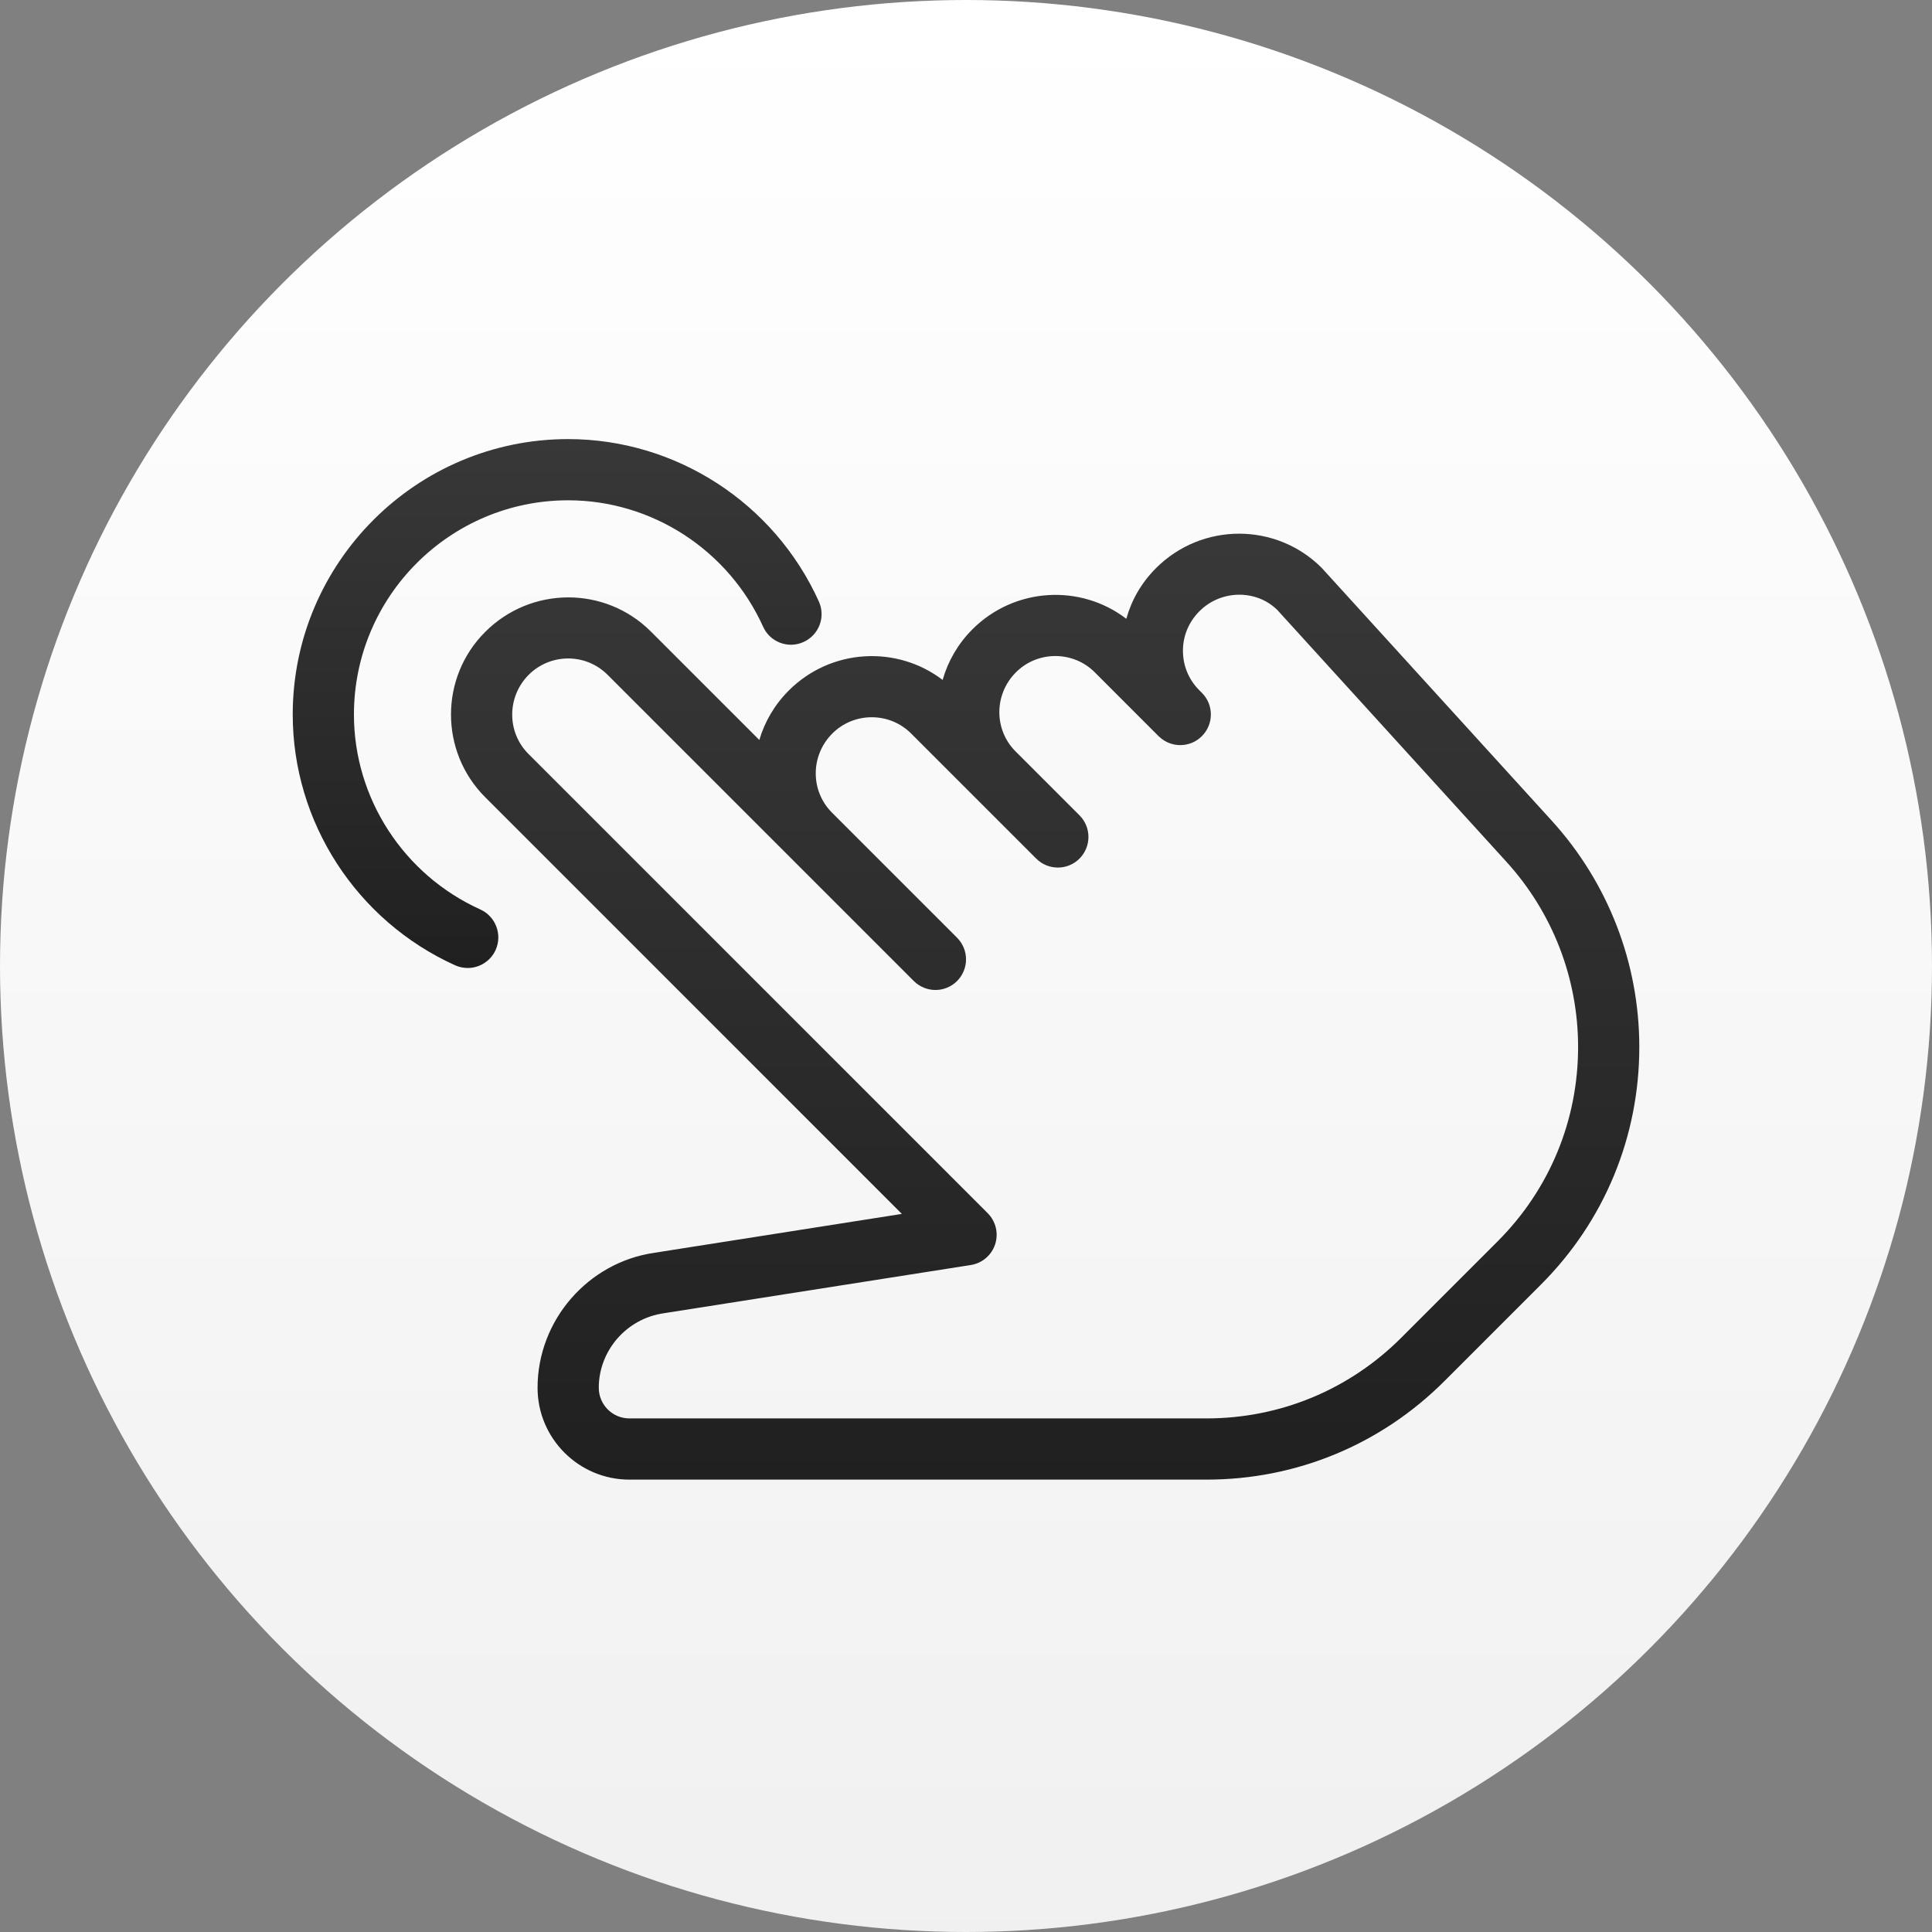 <?xml version="1.0" encoding="UTF-8"?> <svg xmlns="http://www.w3.org/2000/svg" width="66" height="66" viewBox="0 0 66 66" fill="none"><rect x="0" y="0" width="66" height="66" fill="#808080" stroke="none"/><circle cx="33" cy="33" r="33" fill="url(#paint0_linear_1086_305)"></circle><path d="M53.011 28.037L45.149 19.397C43.593 17.842 41.059 17.84 39.489 19.41C38.991 19.907 38.653 20.503 38.477 21.139C36.913 19.941 34.657 20.06 33.216 21.501C32.721 21.998 32.382 22.594 32.202 23.228C30.638 22.034 28.382 22.151 26.943 23.592C26.456 24.079 26.122 24.66 25.94 25.279L22.235 21.574C20.679 20.018 18.145 20.016 16.575 21.587C15.017 23.142 15.017 25.676 16.575 27.234L30.809 41.469L22.366 42.795C20.085 43.121 18.364 45.103 18.364 47.409C18.364 49.139 19.771 50.546 21.501 50.546H41.216C44.287 50.546 47.175 49.35 49.347 47.177L52.636 43.888C54.807 41.72 56.001 38.834 56.001 35.767C56.001 32.903 54.938 30.157 53.011 28.037ZM51.158 42.41L47.869 45.699C46.092 47.476 43.729 48.455 41.216 48.455H21.501C20.924 48.455 20.455 47.986 20.455 47.409C20.455 46.138 21.404 45.044 22.678 44.862L33.164 43.215C33.553 43.154 33.873 42.88 33.996 42.506C34.117 42.134 34.019 41.722 33.741 41.444L18.053 25.756C17.311 25.014 17.311 23.805 18.063 23.05C18.435 22.68 18.923 22.494 19.41 22.494C19.897 22.494 20.384 22.68 20.756 23.052L31.217 33.513C31.625 33.921 32.288 33.921 32.696 33.513C32.898 33.308 33.001 33.041 33.001 32.773C33.001 32.505 32.898 32.238 32.694 32.033L28.422 27.761C27.68 27.019 27.68 25.812 28.434 25.057C29.174 24.317 30.385 24.317 31.125 25.057L35.399 29.331C35.807 29.739 36.47 29.739 36.877 29.331C37.08 29.126 37.183 28.859 37.183 28.591C37.183 28.323 37.08 28.056 36.875 27.851L34.694 25.67C33.952 24.928 33.952 23.721 34.707 22.966C35.447 22.226 36.658 22.226 37.398 22.966L39.589 25.158C39.593 25.16 39.591 25.16 39.591 25.16L39.593 25.162C39.595 25.164 39.595 25.164 39.595 25.164C39.597 25.166 39.597 25.166 39.597 25.166H39.6C39.602 25.166 39.602 25.168 39.602 25.168C40.011 25.557 40.66 25.549 41.059 25.147C41.467 24.739 41.467 24.076 41.059 23.669L40.969 23.579C40.609 23.219 40.411 22.741 40.411 22.232C40.411 21.724 40.607 21.247 40.98 20.875C41.724 20.135 42.928 20.137 43.637 20.84L51.465 29.444C53.04 31.177 53.91 33.423 53.91 35.767C53.91 38.276 52.933 40.635 51.158 42.41Z" fill="url(#paint1_linear_1086_305)"></path><path d="M27.973 20.547C26.451 17.179 23.089 15 19.409 15C14.222 15 10 19.221 10 24.409C10 28.089 12.179 31.451 15.547 32.976C15.687 33.038 15.834 33.068 15.978 33.068C16.375 33.068 16.756 32.838 16.931 32.453C17.168 31.926 16.933 31.307 16.409 31.069C13.787 29.883 12.091 27.27 12.091 24.409C12.091 20.374 15.374 17.091 19.409 17.091C22.27 17.091 24.883 18.787 26.069 21.409C26.305 21.936 26.926 22.172 27.451 21.931C27.978 21.693 28.212 21.074 27.973 20.547Z" fill="url(#paint2_linear_1086_305)"></path><defs><linearGradient id="paint0_linear_1086_305" x1="31.711" y1="0" x2="31.711" y2="90.445" gradientUnits="userSpaceOnUse"><stop stop-color="white"></stop><stop offset="1" stop-color="#EBEBEB"></stop></linearGradient><linearGradient id="paint1_linear_1086_305" x1="34.339" y1="18.275" x2="34.339" y2="50.589" gradientUnits="userSpaceOnUse"><stop stop-color="#383838"></stop><stop offset="1" stop-color="#202020"></stop></linearGradient><linearGradient id="paint2_linear_1086_305" x1="18.426" y1="15.024" x2="18.426" y2="33.092" gradientUnits="userSpaceOnUse"><stop stop-color="#383838"></stop><stop offset="1" stop-color="#202020"></stop></linearGradient></defs></svg> 